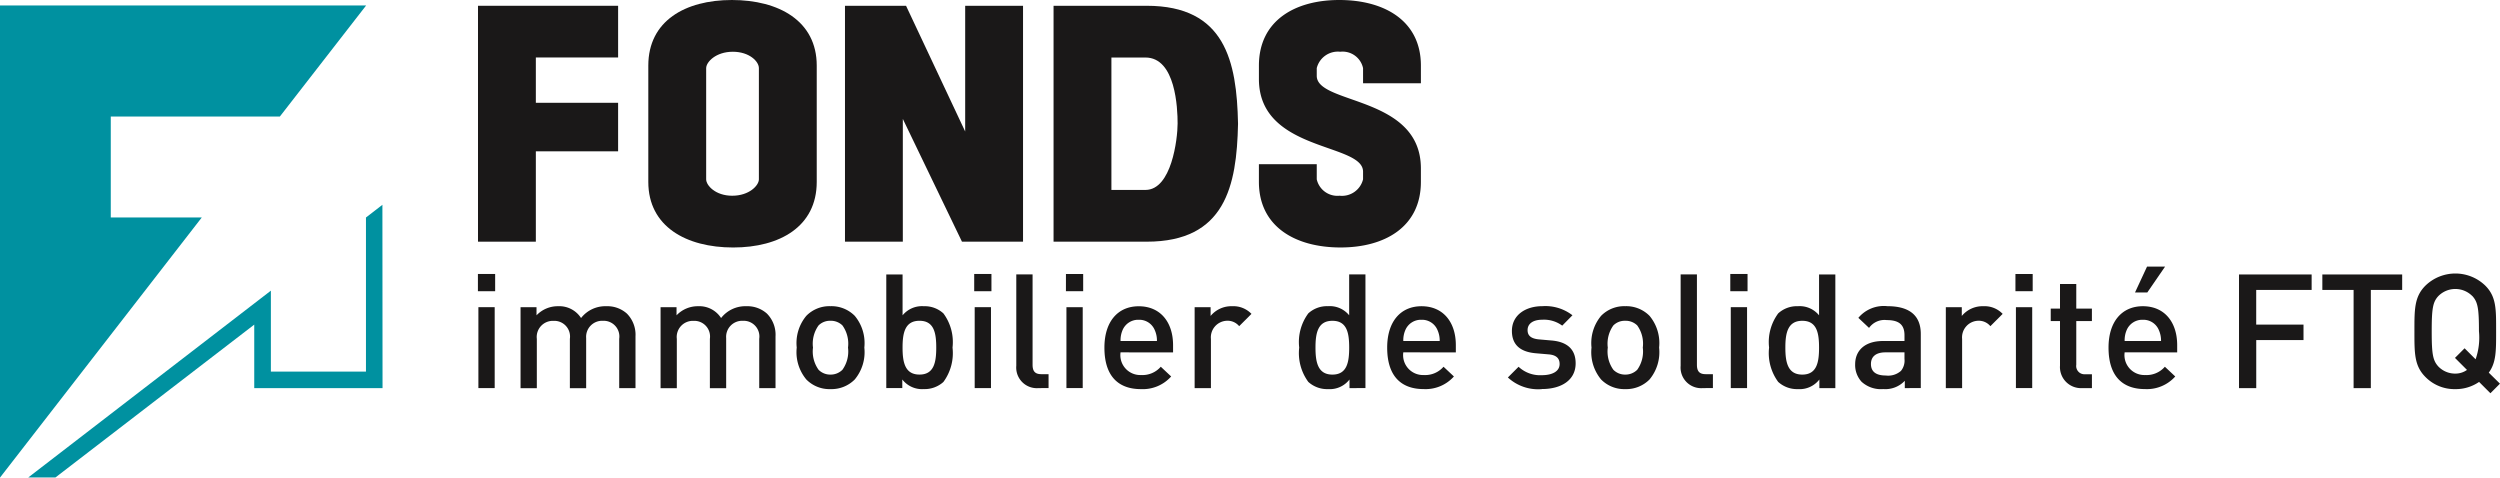 <svg xmlns="http://www.w3.org/2000/svg" xmlns:xlink="http://www.w3.org/1999/xlink" id="Group_6488" data-name="Group 6488" width="207.972" height="39.731" viewBox="0 0 207.972 39.731"><defs><clipPath id="clip-path"><rect id="Rectangle_2585" data-name="Rectangle 2585" width="207.972" height="39.731" fill="none"></rect></clipPath></defs><path id="Path_8492" data-name="Path 8492" d="M69.614,39.906h1.434v1.435H69.614Zm.04,2.762h1.355V49.4H69.654Z" transform="translate(-29.857 -17.115)" fill="#1a1818"></path><g id="Group_6487" data-name="Group 6487"><g id="Group_6486" data-name="Group 6486" clip-path="url(#clip-path)"><path id="Path_8493" data-name="Path 8493" d="M84.031,51.417v-4.1a1.307,1.307,0,0,0-1.355-1.5,1.334,1.334,0,0,0-1.394,1.435v4.17H79.927v-4.1a1.307,1.307,0,0,0-1.355-1.5,1.341,1.341,0,0,0-1.394,1.5v4.1H75.824V44.684h1.328v.677a2.437,2.437,0,0,1,1.793-.757,2.152,2.152,0,0,1,1.912.983,2.561,2.561,0,0,1,2.112-.983,2.434,2.434,0,0,1,1.7.612,2.5,2.5,0,0,1,.717,1.9v4.3Z" transform="translate(-32.52 -19.13)" fill="#1a1818"></path><path id="Path_8494" data-name="Path 8494" d="M104.427,51.417v-4.1a1.307,1.307,0,0,0-1.355-1.5,1.334,1.334,0,0,0-1.395,1.435v4.17h-1.355v-4.1a1.307,1.307,0,0,0-1.355-1.5,1.342,1.342,0,0,0-1.395,1.5v4.1H96.22V44.684h1.328v.677a2.437,2.437,0,0,1,1.793-.757,2.152,2.152,0,0,1,1.913.983,2.56,2.56,0,0,1,2.112-.983,2.435,2.435,0,0,1,1.7.612,2.5,2.5,0,0,1,.717,1.9v4.3Z" transform="translate(-41.268 -19.13)" fill="#1a1818"></path><path id="Path_8495" data-name="Path 8495" d="M120.879,50.7a2.724,2.724,0,0,1-2.019.8,2.691,2.691,0,0,1-2.005-.8,3.547,3.547,0,0,1-.8-2.656,3.533,3.533,0,0,1,.8-2.643,2.691,2.691,0,0,1,2.005-.8,2.725,2.725,0,0,1,2.019.8,3.536,3.536,0,0,1,.8,2.643,3.55,3.55,0,0,1-.8,2.656m-1.023-4.5a1.372,1.372,0,0,0-1-.385,1.342,1.342,0,0,0-.983.385,2.6,2.6,0,0,0-.465,1.846,2.607,2.607,0,0,0,.465,1.846,1.354,1.354,0,0,0,.983.4,1.384,1.384,0,0,0,1-.4,2.607,2.607,0,0,0,.465-1.846,2.6,2.6,0,0,0-.465-1.846" transform="translate(-49.776 -19.13)" fill="#1a1818"></path><path id="Path_8496" data-name="Path 8496" d="M133.859,48.914a2.328,2.328,0,0,1-1.647.6,2.072,2.072,0,0,1-1.78-.8v.717H129.1V39.977h1.355v3.4a2.084,2.084,0,0,1,1.766-.757,2.294,2.294,0,0,1,1.633.6,4.011,4.011,0,0,1,.757,2.842,4.046,4.046,0,0,1-.757,2.855m-1.992-5.086c-1.222,0-1.408,1.036-1.408,2.231s.186,2.244,1.408,2.244,1.394-1.049,1.394-2.244-.172-2.231-1.394-2.231" transform="translate(-55.371 -17.146)" fill="#1a1818"></path><path id="Path_8497" data-name="Path 8497" d="M141.9,39.906h1.434v1.435H141.9Zm.04,2.762h1.355V49.4h-1.355Z" transform="translate(-60.857 -17.115)" fill="#1a1818"></path><path id="Path_8498" data-name="Path 8498" d="M149.881,49.433a1.716,1.716,0,0,1-1.846-1.86v-7.6h1.355v7.516c0,.519.186.784.73.784h.6v1.155Z" transform="translate(-63.491 -17.146)" fill="#1a1818"></path><path id="Path_8499" data-name="Path 8499" d="M155.267,39.906H156.7v1.435h-1.435Zm.04,2.762h1.355V49.4h-1.355Z" transform="translate(-66.592 -17.115)" fill="#1a1818"></path><path id="Path_8500" data-name="Path 8500" d="M162.214,48.442a1.656,1.656,0,0,0,1.713,1.886,2.013,2.013,0,0,0,1.634-.69l.863.81A3.16,3.16,0,0,1,163.9,51.5c-1.687,0-3.028-.89-3.028-3.452,0-2.179,1.129-3.44,2.855-3.44,1.806,0,2.856,1.328,2.856,3.24v.6Zm2.842-1.86a1.388,1.388,0,0,0-1.328-.85,1.406,1.406,0,0,0-1.342.85,2.142,2.142,0,0,0-.172.916h3.028a2.128,2.128,0,0,0-.186-.916" transform="translate(-68.997 -19.13)" fill="#1a1818"></path><path id="Path_8501" data-name="Path 8501" d="M177.717,46.264a1.248,1.248,0,0,0-1.009-.452,1.385,1.385,0,0,0-1.341,1.514v4.091h-1.355V44.683h1.328v.731a2.236,2.236,0,0,1,1.793-.81,2.083,2.083,0,0,1,1.607.637Z" transform="translate(-74.632 -19.13)" fill="#1a1818"></path><path id="Path_8502" data-name="Path 8502" d="M193.428,49.433v-.717a2.071,2.071,0,0,1-1.78.8,2.328,2.328,0,0,1-1.647-.6,4.046,4.046,0,0,1-.757-2.855A4.011,4.011,0,0,1,190,43.217a2.294,2.294,0,0,1,1.634-.6,2.084,2.084,0,0,1,1.766.757v-3.4h1.355v9.456Zm-1.421-5.6c-1.222,0-1.408,1.036-1.408,2.231s.186,2.244,1.408,2.244,1.395-1.049,1.395-2.244-.172-2.231-1.395-2.231" transform="translate(-81.165 -17.146)" fill="#1a1818"></path><path id="Path_8503" data-name="Path 8503" d="M203.4,48.442a1.656,1.656,0,0,0,1.713,1.886,2.011,2.011,0,0,0,1.633-.69l.864.81a3.16,3.16,0,0,1-2.523,1.049c-1.687,0-3.028-.89-3.028-3.452,0-2.179,1.129-3.44,2.855-3.44,1.806,0,2.856,1.328,2.856,3.24v.6Zm2.842-1.86a1.388,1.388,0,0,0-1.328-.85,1.406,1.406,0,0,0-1.342.85,2.142,2.142,0,0,0-.172.916h3.028a2.128,2.128,0,0,0-.186-.916" transform="translate(-86.661 -19.13)" fill="#1a1818"></path><path id="Path_8504" data-name="Path 8504" d="M222.47,51.5a3.7,3.7,0,0,1-2.829-.969l.89-.89a2.614,2.614,0,0,0,1.939.7c.823,0,1.474-.292,1.474-.93,0-.451-.252-.744-.9-.8l-1.076-.093c-1.262-.107-1.992-.678-1.992-1.86,0-1.315,1.129-2.058,2.536-2.058a3.689,3.689,0,0,1,2.5.757l-.85.863a2.542,2.542,0,0,0-1.66-.492c-.81,0-1.222.359-1.222.864,0,.4.212.7.93.77l1.063.093c1.262.106,2.005.7,2.005,1.9,0,1.408-1.2,2.138-2.8,2.138" transform="translate(-94.202 -19.13)" fill="#1a1818"></path><path id="Path_8505" data-name="Path 8505" d="M236.648,50.7a2.725,2.725,0,0,1-2.018.8,2.693,2.693,0,0,1-2.006-.8,3.55,3.55,0,0,1-.8-2.656,3.536,3.536,0,0,1,.8-2.643,2.694,2.694,0,0,1,2.006-.8,2.725,2.725,0,0,1,2.018.8,3.536,3.536,0,0,1,.8,2.643,3.55,3.55,0,0,1-.8,2.656m-1.022-4.5a1.373,1.373,0,0,0-1-.385,1.341,1.341,0,0,0-.983.385,2.6,2.6,0,0,0-.465,1.846,2.6,2.6,0,0,0,.465,1.846,1.353,1.353,0,0,0,.983.4,1.385,1.385,0,0,0,1-.4,2.607,2.607,0,0,0,.464-1.846,2.6,2.6,0,0,0-.464-1.846" transform="translate(-99.428 -19.13)" fill="#1a1818"></path><path id="Path_8506" data-name="Path 8506" d="M246.65,49.433a1.716,1.716,0,0,1-1.846-1.86v-7.6h1.355v7.516c0,.519.186.784.73.784h.6v1.155Z" transform="translate(-104.994 -17.146)" fill="#1a1818"></path><path id="Path_8507" data-name="Path 8507" d="M252.037,39.906h1.435v1.435h-1.435Zm.04,2.762h1.355V49.4h-1.355Z" transform="translate(-108.096 -17.115)" fill="#1a1818"></path><path id="Path_8508" data-name="Path 8508" d="M261.871,49.433v-.717a2.071,2.071,0,0,1-1.78.8,2.327,2.327,0,0,1-1.646-.6,4.046,4.046,0,0,1-.757-2.855,4.011,4.011,0,0,1,.757-2.842,2.294,2.294,0,0,1,1.634-.6,2.084,2.084,0,0,1,1.766.757v-3.4H263.2v9.456Zm-1.421-5.6c-1.222,0-1.408,1.036-1.408,2.231s.186,2.244,1.408,2.244,1.395-1.049,1.395-2.244-.172-2.231-1.395-2.231" transform="translate(-110.52 -17.146)" fill="#1a1818"></path><path id="Path_8509" data-name="Path 8509" d="M274.354,51.417v-.611a2.216,2.216,0,0,1-1.793.69,2.379,2.379,0,0,1-1.806-.611,2.068,2.068,0,0,1-.531-1.448c0-1.129.784-1.939,2.324-1.939h1.78v-.478c0-.85-.425-1.262-1.474-1.262a1.575,1.575,0,0,0-1.474.65l-.89-.837a2.763,2.763,0,0,1,2.418-.97c1.846,0,2.776.784,2.776,2.311v4.5Zm-.027-2.975h-1.581c-.8,0-1.208.359-1.208.969s.385.957,1.235.957a1.607,1.607,0,0,0,1.262-.385,1.352,1.352,0,0,0,.292-1Z" transform="translate(-115.896 -19.13)" fill="#1a1818"></path><path id="Path_8510" data-name="Path 8510" d="M287.138,46.264a1.25,1.25,0,0,0-1.01-.452,1.385,1.385,0,0,0-1.341,1.514v4.091h-1.355V44.683h1.328v.731a2.236,2.236,0,0,1,1.793-.81,2.084,2.084,0,0,1,1.607.637Z" transform="translate(-121.561 -19.13)" fill="#1a1818"></path><path id="Path_8511" data-name="Path 8511" d="M293.572,39.906h1.435v1.435h-1.435Zm.04,2.762h1.355V49.4h-1.355Z" transform="translate(-125.91 -17.115)" fill="#1a1818"></path><path id="Path_8512" data-name="Path 8512" d="M301.328,50.031a1.752,1.752,0,0,1-1.845-1.873V44.453h-.771V43.417h.771V41.372h1.354v2.045h1.3v1.036h-1.3v3.639a.685.685,0,0,0,.743.784h.559v1.155Z" transform="translate(-128.114 -17.744)" fill="#1a1818"></path><path id="Path_8513" data-name="Path 8513" d="M308.473,45.969a1.656,1.656,0,0,0,1.713,1.886,2.012,2.012,0,0,0,1.633-.69l.863.81a3.16,3.16,0,0,1-2.523,1.049c-1.686,0-3.027-.89-3.027-3.453,0-2.178,1.129-3.44,2.855-3.44,1.806,0,2.856,1.328,2.856,3.24v.6Zm2.842-1.86a1.388,1.388,0,0,0-1.328-.85,1.406,1.406,0,0,0-1.342.85,2.141,2.141,0,0,0-.172.916H311.5a2.128,2.128,0,0,0-.186-.916m-.957-3.121h-1.022l1-2.151h1.5Z" transform="translate(-131.726 -16.657)" fill="#1a1818"></path><path id="Path_8514" data-name="Path 8514" d="M327.565,41.265v2.882H331.5v1.288h-3.932v4h-1.434V39.977h6.042v1.288Z" transform="translate(-139.874 -17.146)" fill="#1a1818"></path><path id="Path_8515" data-name="Path 8515" d="M342.308,41.265v8.168h-1.434V41.265h-2.6V39.977h6.641v1.288Z" transform="translate(-145.081 -17.146)" fill="#1a1818"></path><path id="Path_8516" data-name="Path 8516" d="M358.011,49.8l-.943-.943a3.415,3.415,0,0,1-1.979.6,3.38,3.38,0,0,1-2.483-1.01c-.93-.93-.917-1.979-.917-3.8s-.013-2.869.917-3.8a3.577,3.577,0,0,1,4.979,0c.93.93.9,1.979.9,3.8,0,1.607.014,2.589-.611,3.439l.93.917ZM356.5,41.71a1.989,1.989,0,0,0-2.816,0c-.464.5-.557,1.036-.557,2.936s.093,2.43.557,2.934a1.932,1.932,0,0,0,1.408.585,1.649,1.649,0,0,0,.97-.306l-1-1,.8-.8.916.916a5.454,5.454,0,0,0,.279-2.337c0-1.9-.093-2.431-.558-2.936" transform="translate(-150.836 -17.086)" fill="#1a1818"></path><path id="Path_8517" data-name="Path 8517" d="M0,.8l30.458,0-7.175,9.237H9.215v8.4h7.57S7.94,29.833,0,40.076Z" transform="translate(0 -0.345)" fill="#0091a0"></path><path id="Path_8518" data-name="Path 8518" d="M33.589,45.084H22.916V39.8L6.379,52.514H4.118L24.3,36.974v6.736H32.21l0-12.821,1.368-1.057Z" transform="translate(-1.766 -12.795)" fill="#0091a0"></path><path id="Path_8519" data-name="Path 8519" d="M74.437,20.466H69.625V.842H81.281v4.3H74.437v3.77h6.844v4.037H74.437Z" transform="translate(-29.861 -0.361)" fill="#1a1818"></path><path id="Path_8520" data-name="Path 8520" d="M94.433,15.132V5.454C94.433,1.738,97.508,0,101.385,0c3.9,0,7.059,1.738,7.059,5.454v9.679c0,3.717-3.075,5.455-6.952,5.455-3.9,0-7.059-1.738-7.059-5.455m4.813-9.464v9.25c0,.509.776,1.364,2.166,1.364,1.416,0,2.22-.856,2.22-1.364V5.668c0-.561-.8-1.363-2.166-1.363-1.417,0-2.219.856-2.219,1.363" transform="translate(-40.501 0)" fill="#1a1818"></path><path id="Path_8521" data-name="Path 8521" d="M123.082.842h5.08L133.081,11.3V.842h4.813V20.466h-5.08l-4.92-10.213V20.466h-4.812Z" transform="translate(-52.789 -0.361)" fill="#1a1818"></path><path id="Path_8522" data-name="Path 8522" d="M153.463.842h7.753c6.524,0,7.486,4.625,7.593,9.786v.053c-.107,5.16-1.069,9.785-7.593,9.785h-7.753Zm4.813,15.319h2.833c2.166,0,2.674-4.224,2.674-5.533,0-1.258-.161-5.482-2.674-5.482h-2.833Z" transform="translate(-65.819 -0.361)" fill="#1a1818"></path><path id="Path_8523" data-name="Path 8523" d="M188.187,5.668v.641c0,2.407,8.663,1.632,8.663,7.7v1.123c0,3.717-2.967,5.455-6.684,5.455-3.77,0-6.791-1.738-6.791-5.455v-1.47h4.812v1.256a1.762,1.762,0,0,0,1.9,1.364,1.807,1.807,0,0,0,1.952-1.364v-.641c0-2.406-8.663-1.631-8.663-7.7V5.454c0-3.716,2.968-5.454,6.684-5.454,3.77,0,6.791,1.738,6.791,5.454V6.925h-4.812V5.668a1.739,1.739,0,0,0-1.9-1.363,1.808,1.808,0,0,0-1.952,1.363" transform="translate(-78.648 0)" fill="#1a1818"></path></g></g></svg>